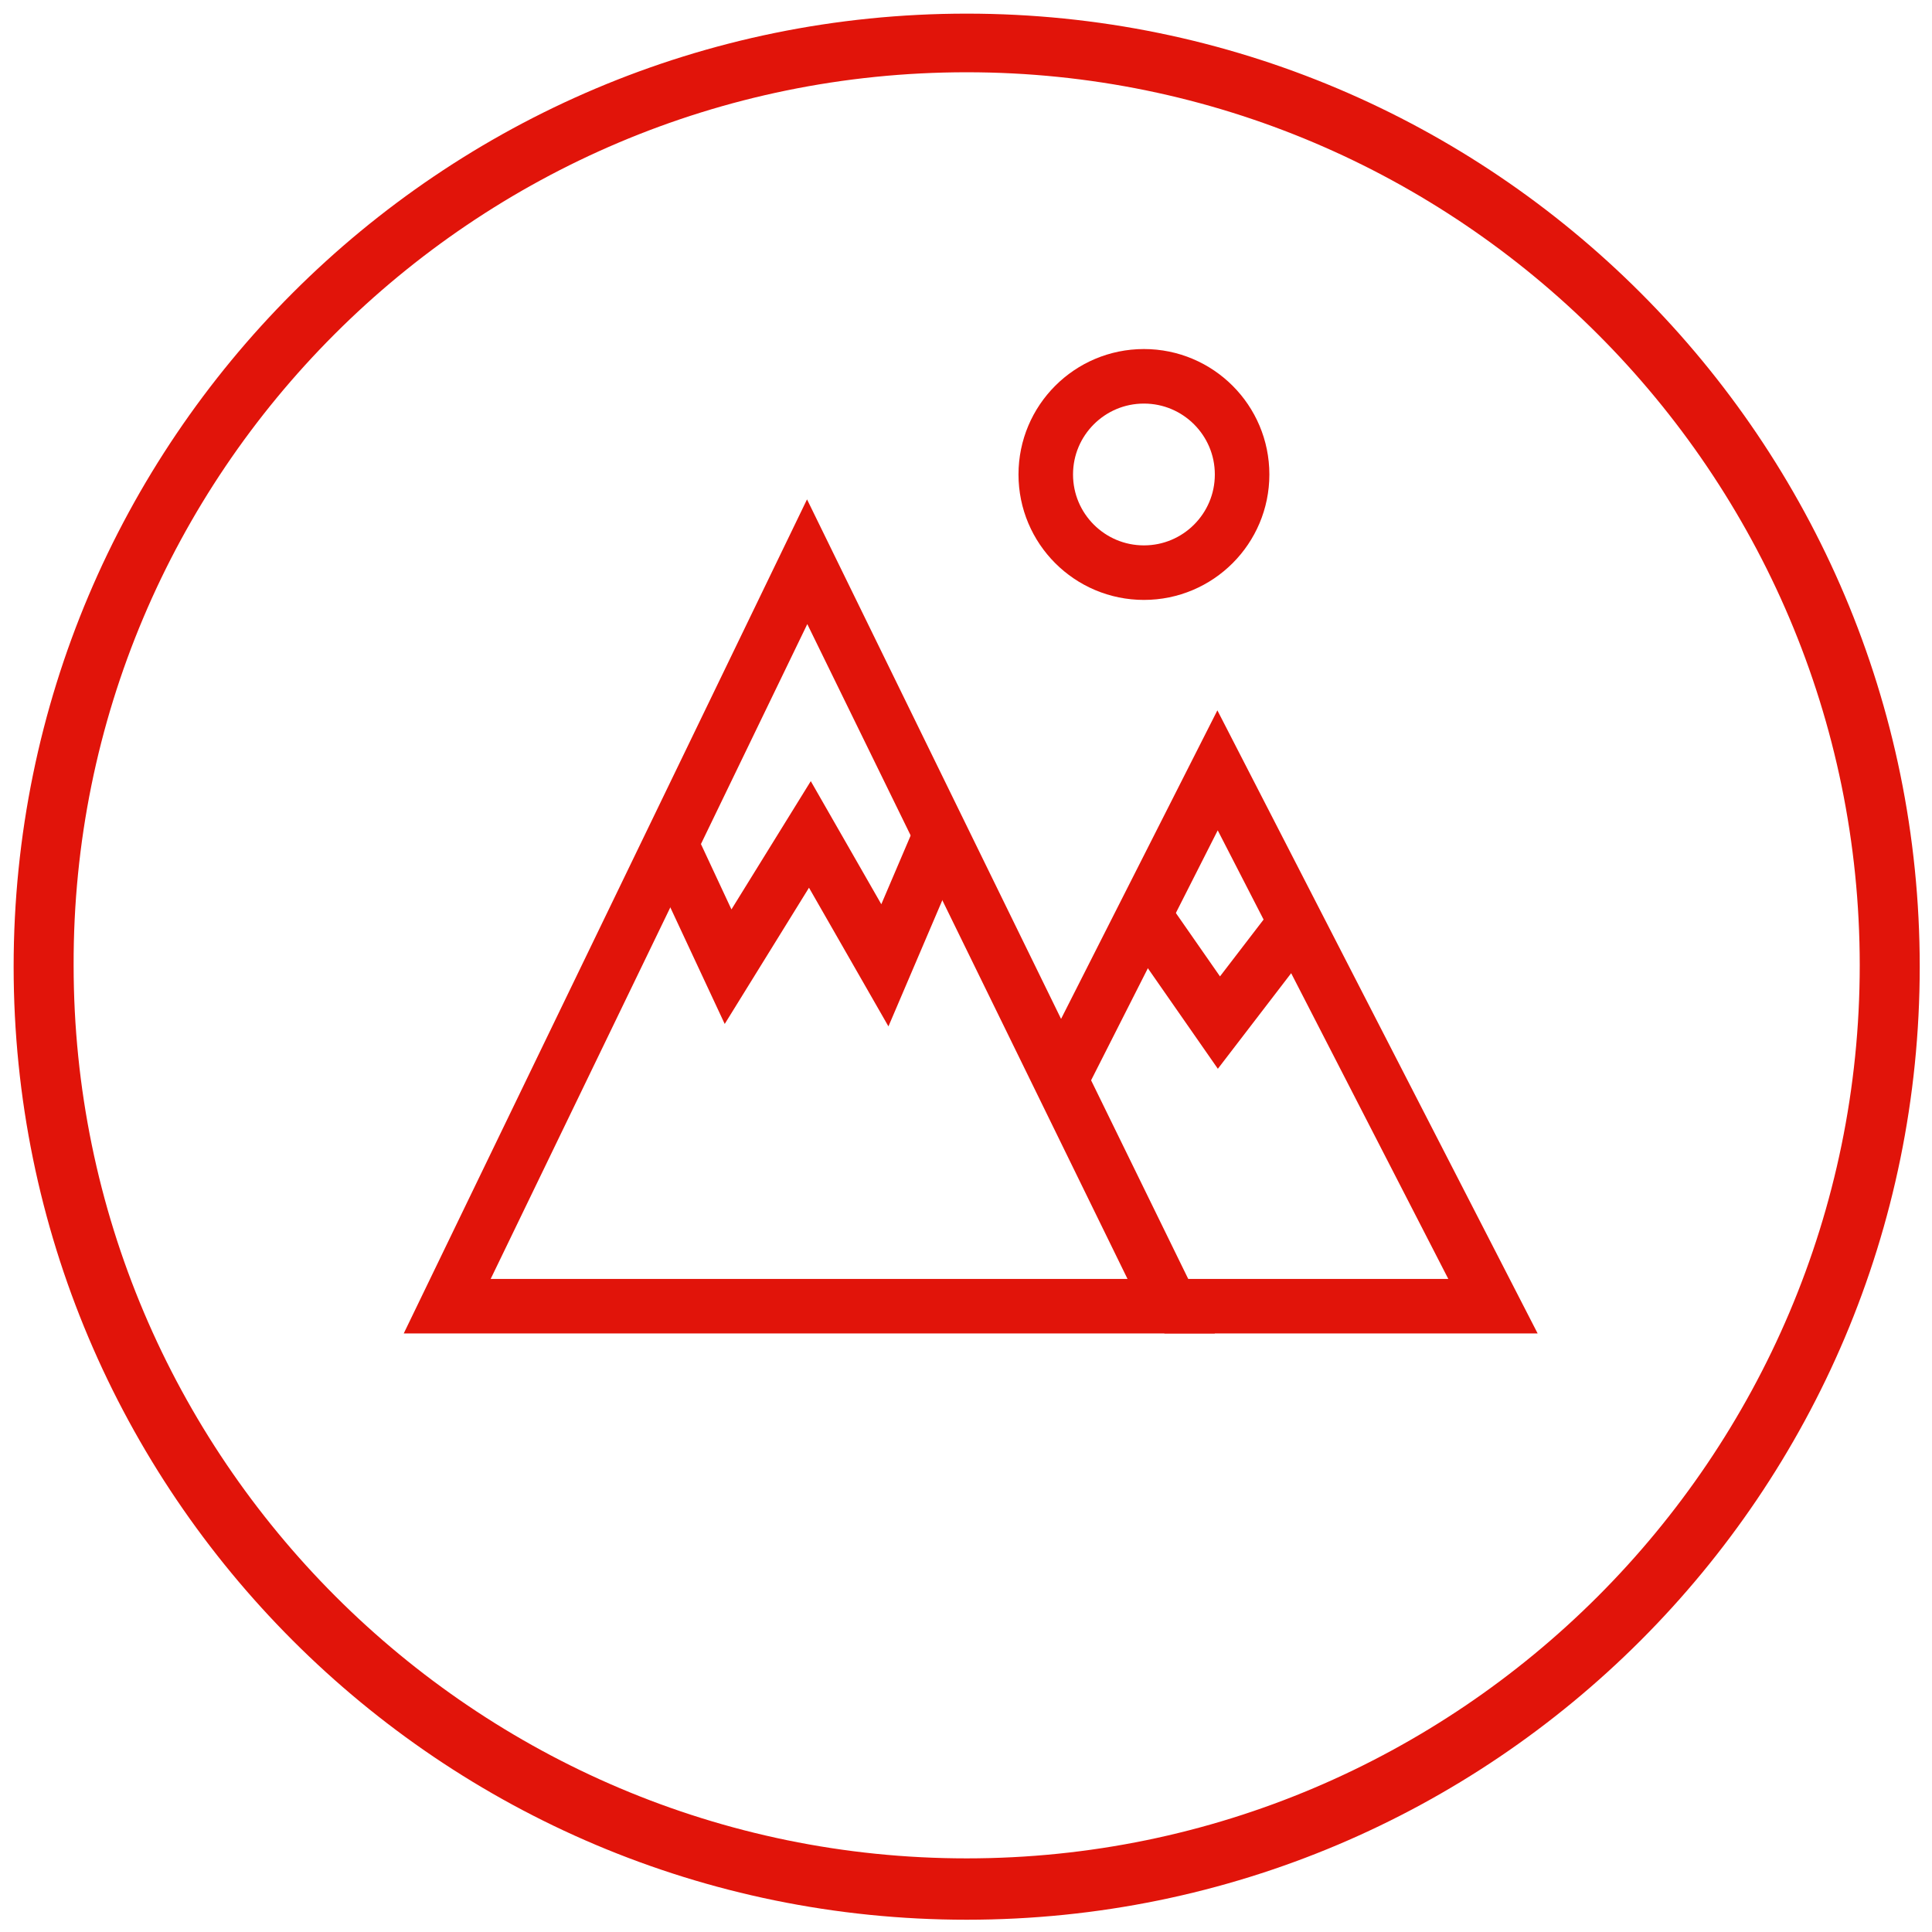 <?xml version="1.0" encoding="utf-8"?>
<!-- Generator: Adobe Illustrator 25.0.0, SVG Export Plug-In . SVG Version: 6.00 Build 0)  -->
<svg version="1.1" id="Layer_1" xmlns="http://www.w3.org/2000/svg" xmlns:xlink="http://www.w3.org/1999/xlink" x="0px" y="0px"
	 viewBox="0 0 141.7 141.7" style="enable-background:new 0 0 141.7 141.7;" xml:space="preserve">
<style type="text/css">
	.st0{fill:#E1140A;}
	.st1{fill:none;stroke:#E1140A;stroke-width:4;stroke-miterlimit:10;}
	.st2{fill:#E1140A;stroke:#E1140A;stroke-width:0.5;stroke-miterlimit:10;}
	.st3{fill:#E1140A;stroke:#E1140A;stroke-width:4;stroke-miterlimit:10;}
	.st4{fill:none;stroke:#E1140A;stroke-width:4;stroke-linecap:round;stroke-miterlimit:10;}
	.st5{opacity:0.41;}
	.st6{fill:none;stroke:#E6E7E8;stroke-width:4.936625e-02;stroke-miterlimit:10;}
	.st7{fill:none;stroke:#EC008C;stroke-width:0.281;stroke-miterlimit:10;}
	.st8{opacity:0.41;fill:none;stroke:#00C0F3;stroke-width:0.281;}
</style>
<g>
	<polygon class="st1" points="59.2,41.2 32.8,95.8 85.9,95.8 	"/>
	<polyline class="st1" points="77.8,79.2 89.3,56.5 109.5,95.8 85.4,95.8 	"/>
	<circle class="st1" cx="83.9" cy="34.8" r="7.2"/>
	<polyline class="st1" points="49.2,61.9 53.4,70.9 59.4,61.2 64.9,70.8 69,61.2 	"/>
	<polyline class="st1" points="83.9,67.1 89.4,75 95,67.7 	"/>
</g>
<path class="st0" d="M70.9,5.3c36.1,0,65.5,29.4,65.5,65.5c0,36.1-29.4,65.5-65.5,65.5c-36.1,0-65.5-29.4-65.5-65.5
	C5.3,34.7,34.7,5.3,70.9,5.3 M70.9,1C32.3,1,1,32.3,1,70.9c0,38.6,31.3,69.9,69.9,69.9c38.6,0,69.9-31.3,69.9-69.9
	C140.8,32.3,109.5,1,70.9,1L70.9,1z"/>
</svg>
